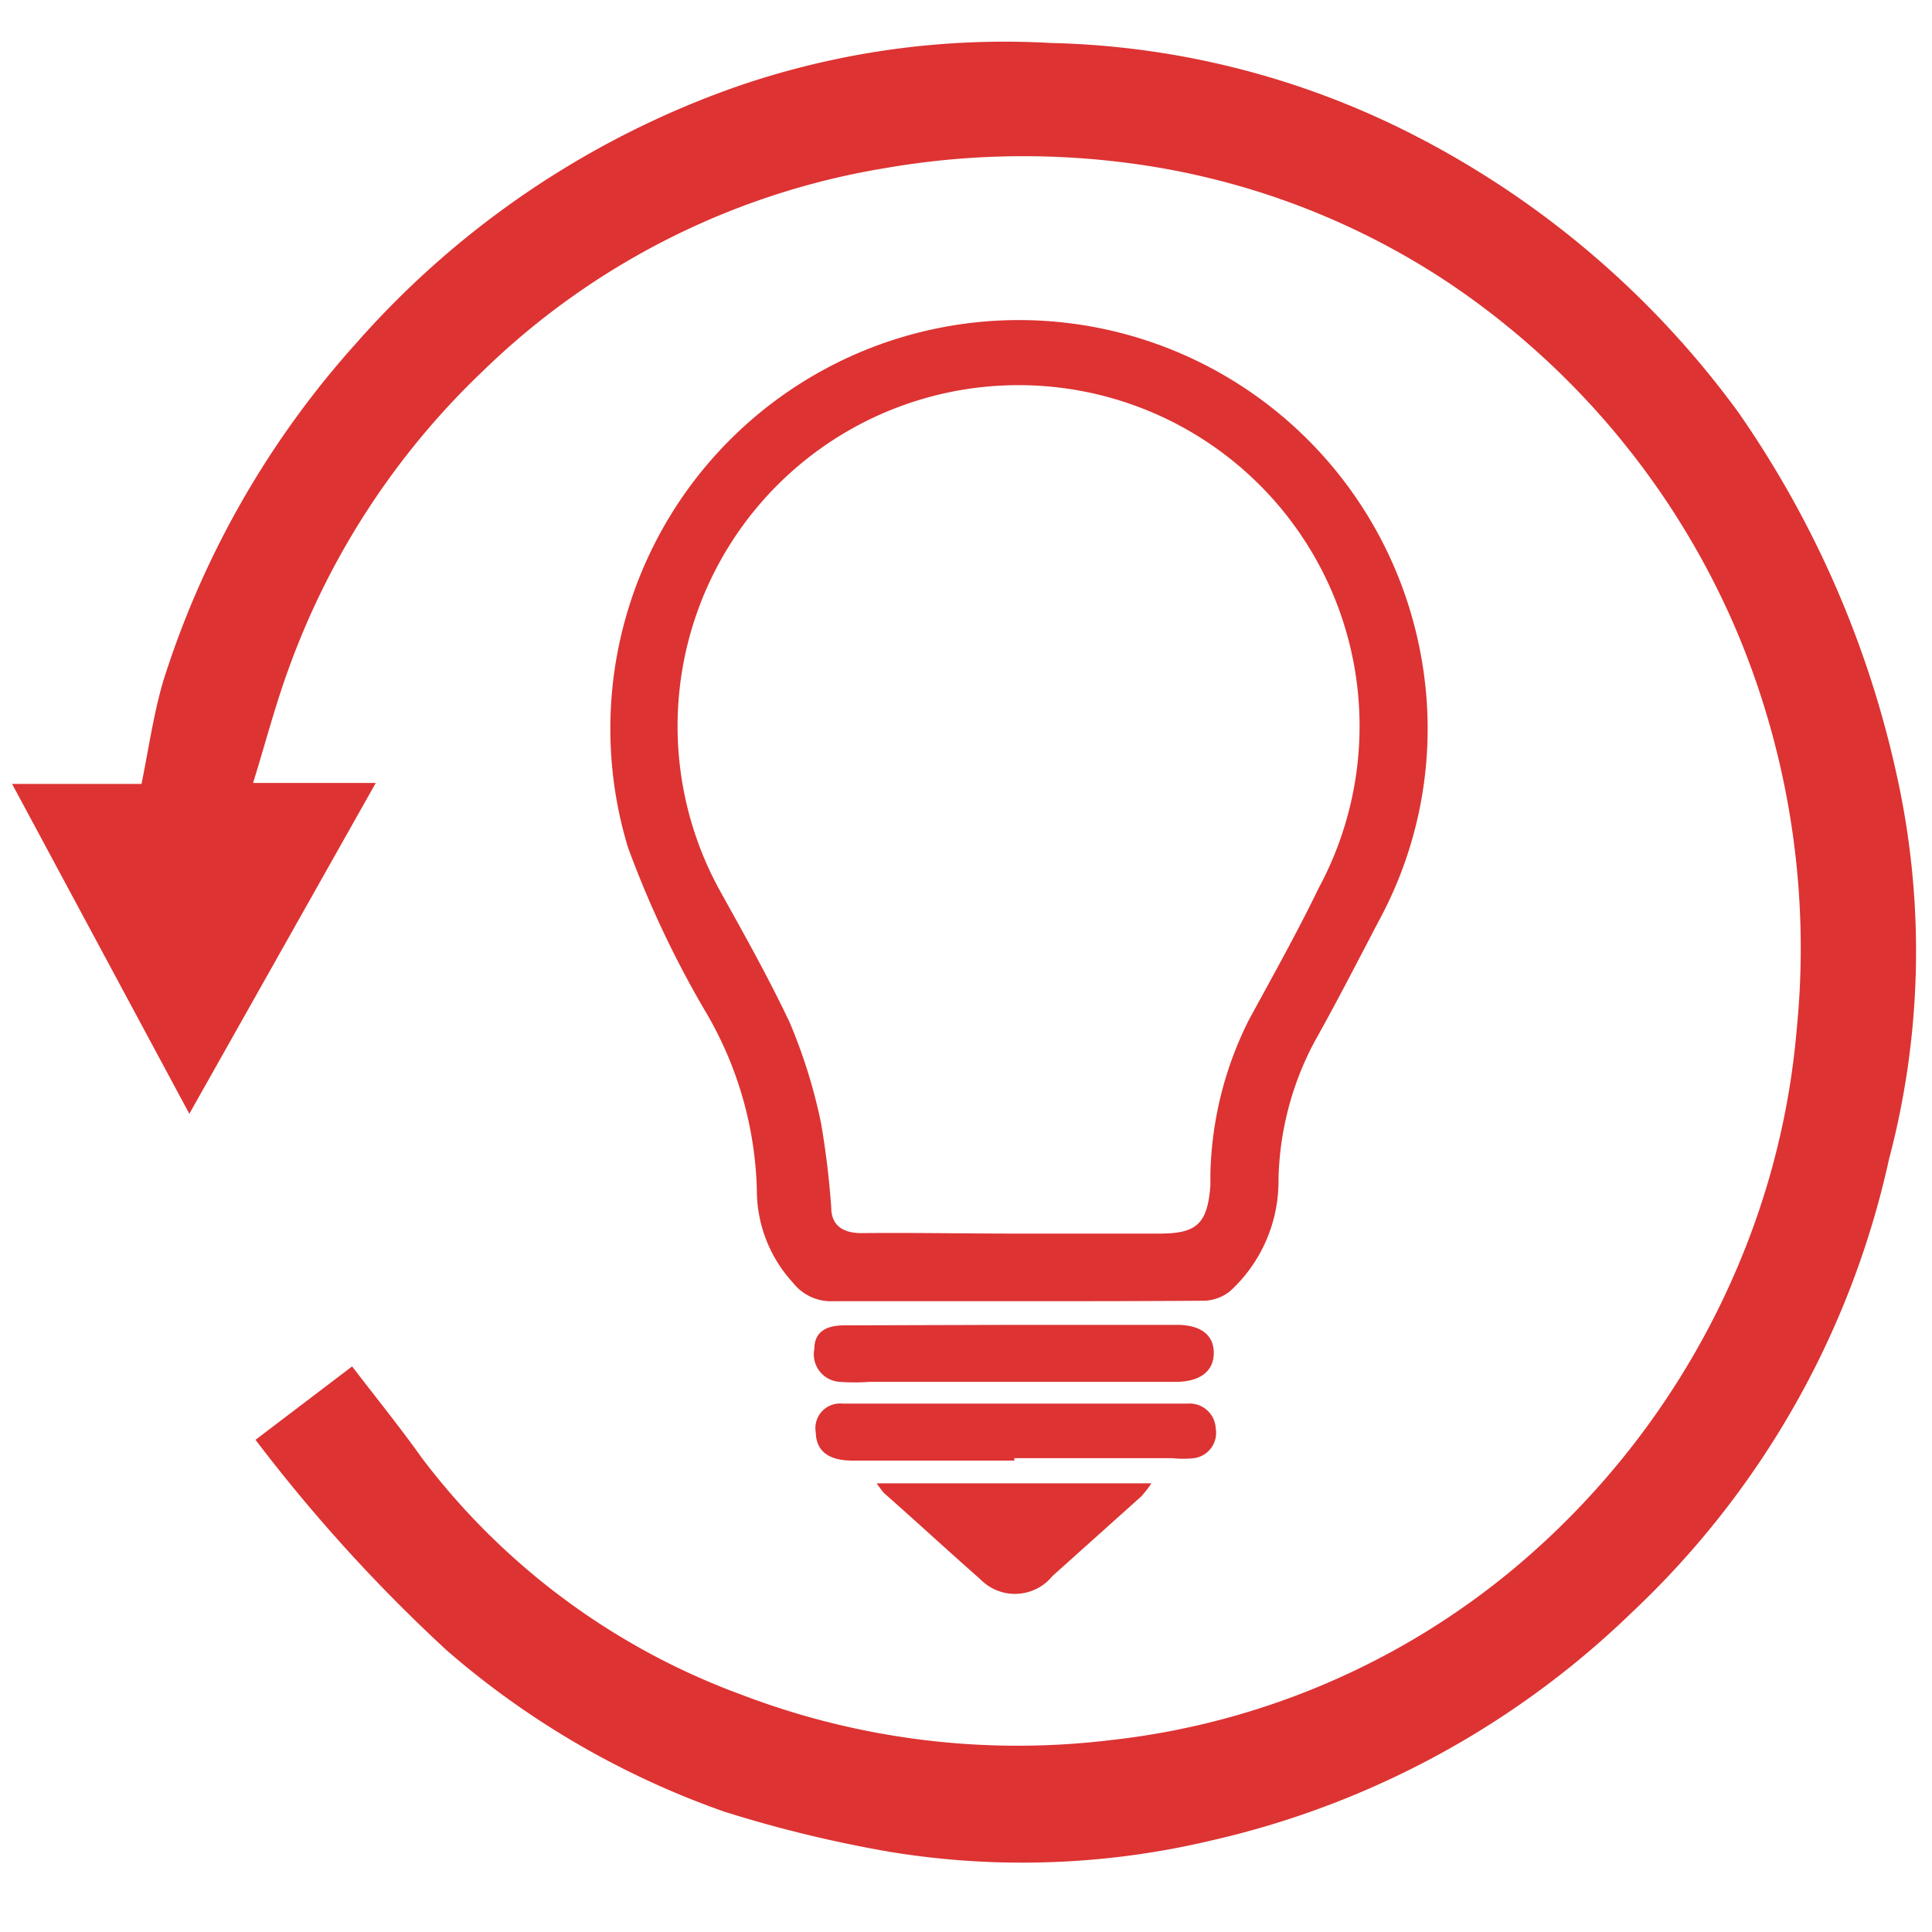 <svg id="Livello_1" data-name="Livello 1" xmlns="http://www.w3.org/2000/svg" viewBox="0 0 40 40"><defs><style>.cls-1{fill:#d33;}</style></defs><title>Tavola disegno 1 copia 3</title><path class="cls-1" d="M5.29,29.81l2-1.52c.49.64,1,1.27,1.44,1.89a14.59,14.59,0,0,0,6.63,4.91,16,16,0,0,0,7.61.94,15.75,15.75,0,0,0,8.32-3.51,16.57,16.57,0,0,0,4.91-6.85,16,16,0,0,0,1-4.37,16.91,16.91,0,0,0-1.2-8.13,16.44,16.44,0,0,0-6-7.31A15.58,15.58,0,0,0,23.54,3.4a16.72,16.72,0,0,0-5.21.08A15.55,15.55,0,0,0,10,7.68a16,16,0,0,0-4,6.1c-.29.78-.5,1.59-.76,2.43H7.78L3.92,23.06.25,16.23H2.93c.15-.74.25-1.45.45-2.13a19,19,0,0,1,4-7,18.75,18.75,0,0,1,7.88-5.31,17,17,0,0,1,6.5-.9,17.31,17.31,0,0,1,7.48,1.89A19.08,19.08,0,0,1,36,8.55a21,21,0,0,1,3.29,7.59A16.83,16.83,0,0,1,39.11,24a18.24,18.24,0,0,1-5.32,9.38,18.37,18.37,0,0,1-8.73,4.73,16.93,16.93,0,0,1-6.64.23A26.32,26.32,0,0,1,15,37.51a17.72,17.72,0,0,1-5.75-3.34A33.5,33.5,0,0,1,5.29,29.81Z"/><path class="cls-1" d="M21,26.94c-1.25,0-2.49,0-3.74,0a1,1,0,0,1-.84-.38,2.83,2.83,0,0,1-.75-1.92A7.64,7.64,0,0,0,14.64,21,20.91,20.91,0,0,1,13,17.54a8.46,8.46,0,1,1,16.47-3.66,8.33,8.33,0,0,1-.92,5.18c-.44.84-.87,1.68-1.33,2.5a6.32,6.32,0,0,0-.75,2.87,3.09,3.09,0,0,1-1,2.3.9.9,0,0,1-.53.2C23.61,26.94,22.32,26.94,21,26.94Zm0-1.4H24c.77,0,1-.19,1.06-1,0-.08,0-.16,0-.24a7.45,7.45,0,0,1,.8-3.19c.49-.9,1-1.81,1.44-2.72a7.06,7.06,0,1,0-12.39.06c.5.9,1,1.79,1.44,2.72A11.06,11.06,0,0,1,17,23.26,17.73,17.73,0,0,1,17.21,25c0,.37.24.54.66.53C18.93,25.52,20,25.54,21,25.54Z"/><path class="cls-1" d="M21,27.43h3.37c.49,0,.76.21.76.58s-.27.59-.76.6H18a4.23,4.23,0,0,1-.61,0,.57.57,0,0,1-.53-.68c0-.38.28-.49.62-.49Z"/><path class="cls-1" d="M21,30.24H17.65c-.5,0-.75-.2-.76-.58a.51.51,0,0,1,.55-.6h7.15a.54.54,0,0,1,.58.51.53.53,0,0,1-.45.62,2,2,0,0,1-.44,0H21Z"/><path class="cls-1" d="M18.15,30.71h5.69a2.42,2.42,0,0,1-.21.27l-1.84,1.65a1,1,0,0,1-1.49.07c-.67-.59-1.32-1.19-2-1.79A2.55,2.55,0,0,1,18.15,30.71Z"/></svg>